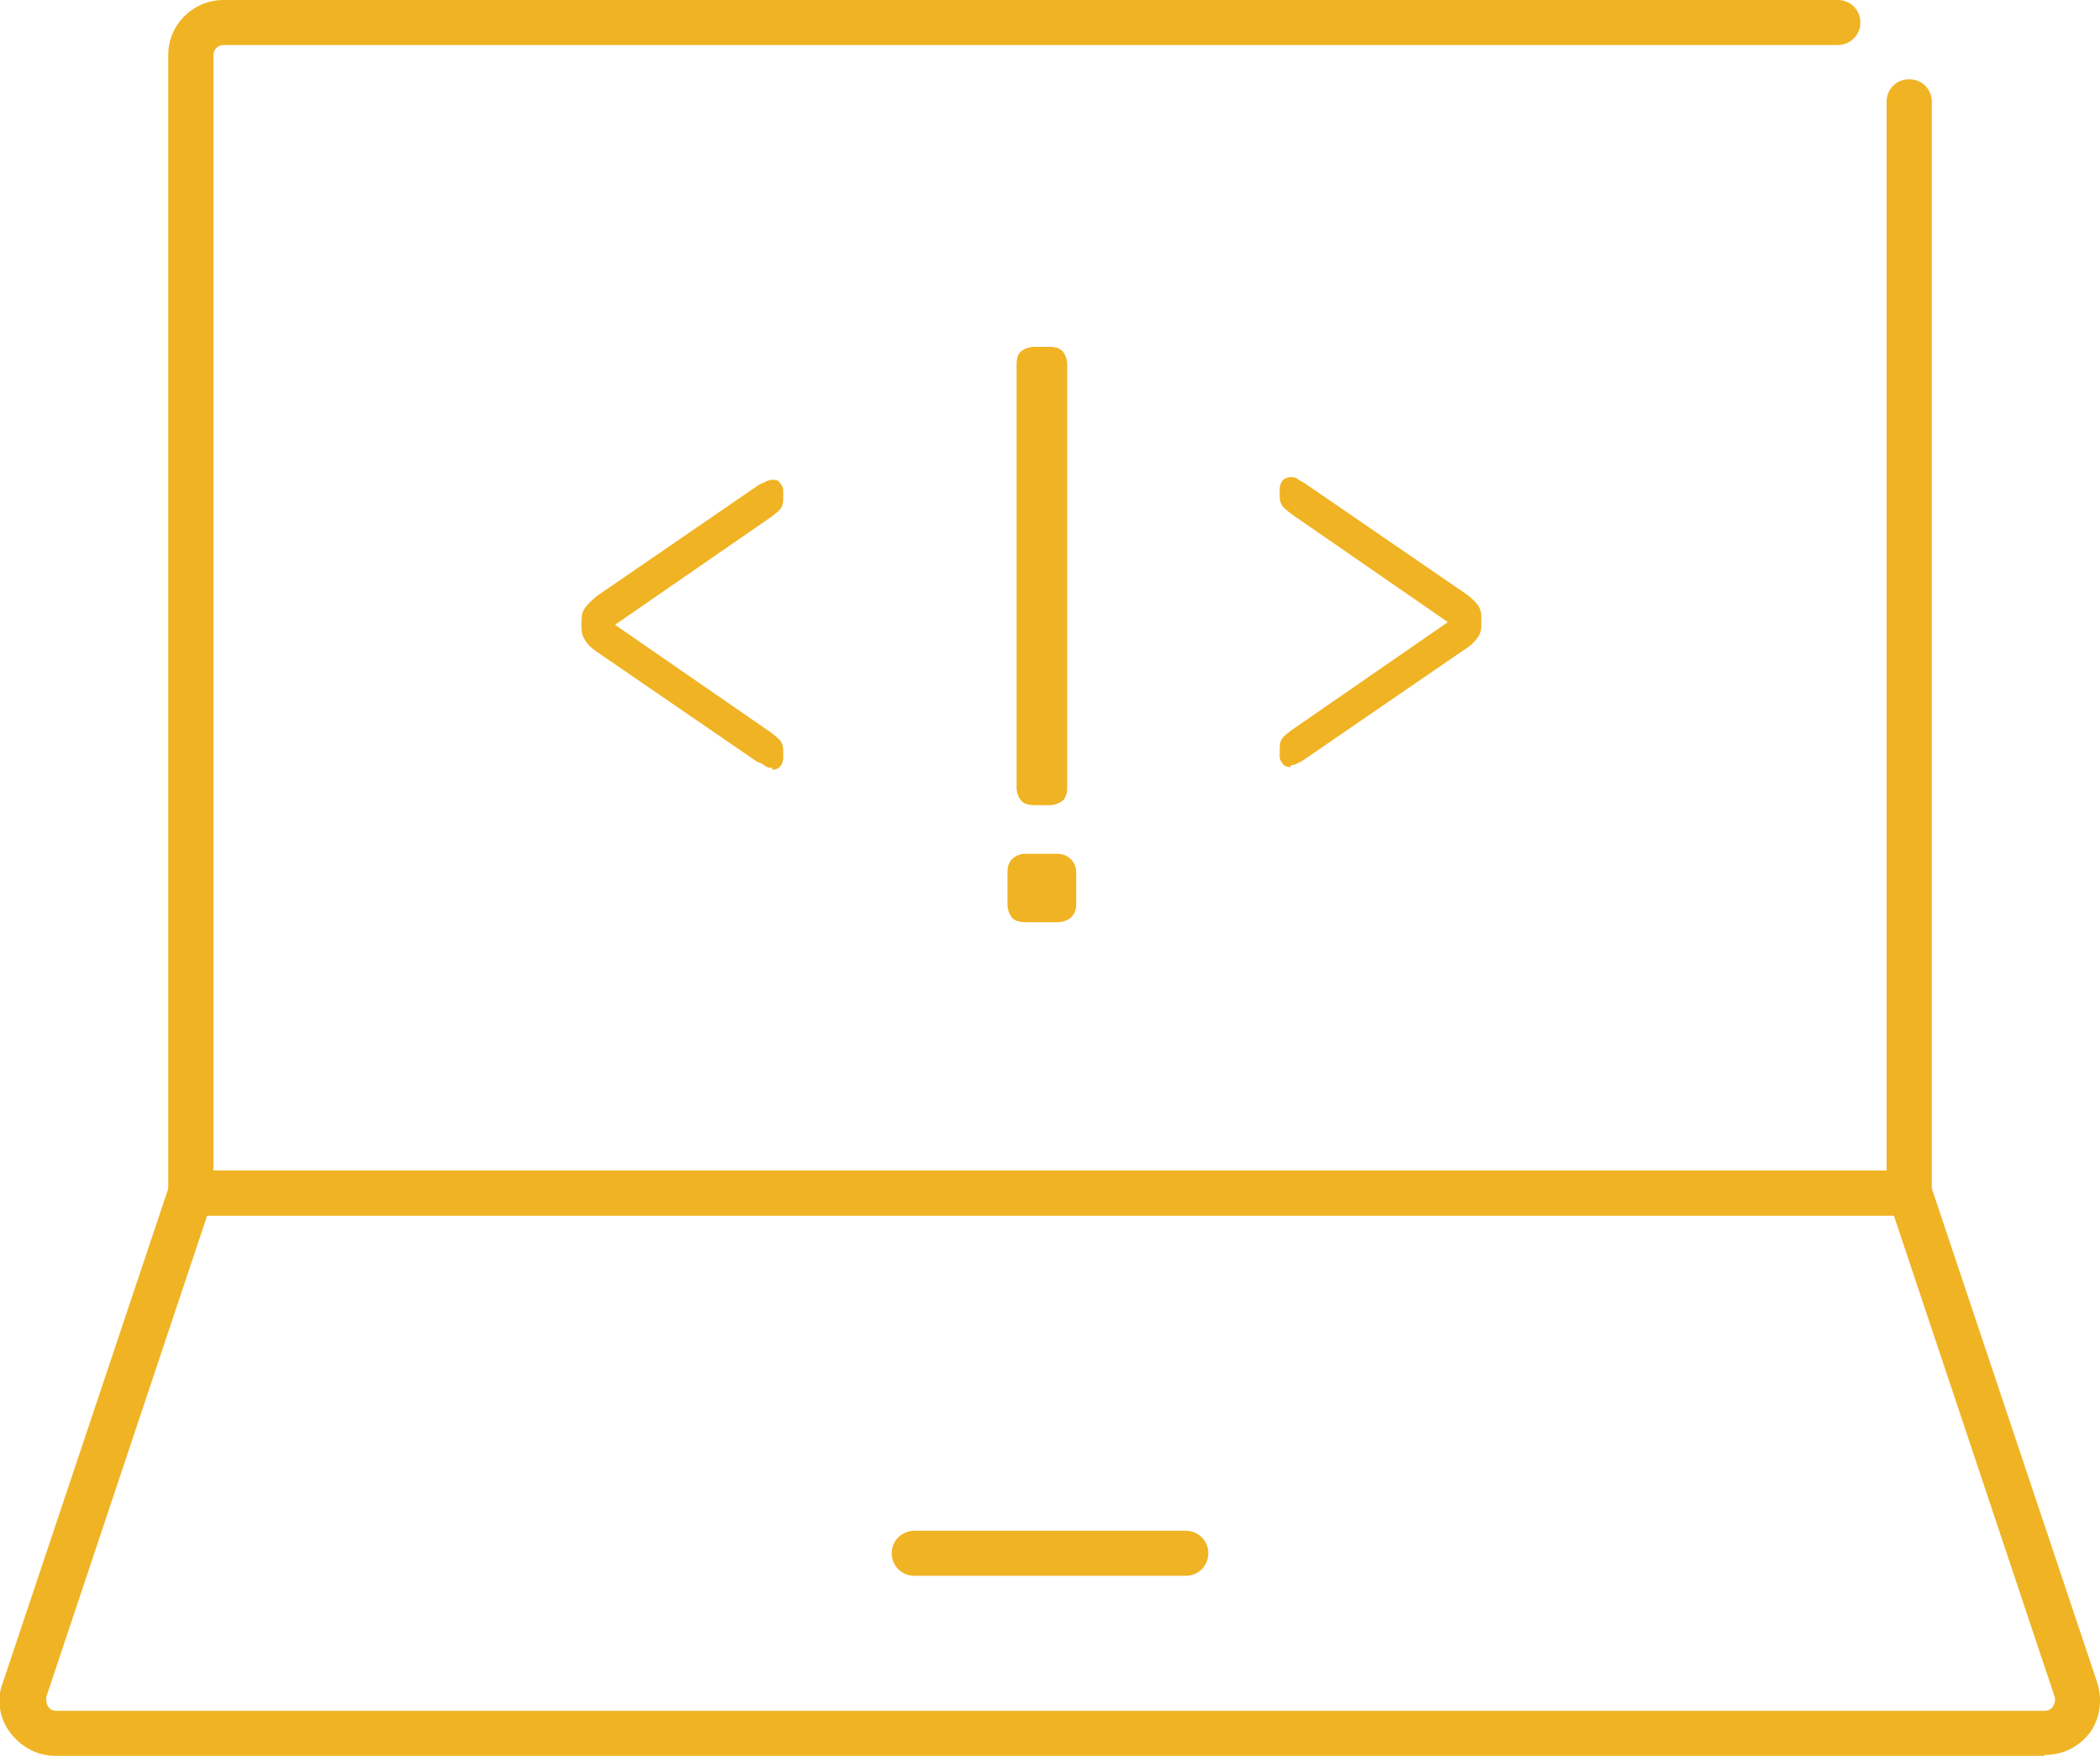 <?xml version="1.0" encoding="utf-8" ?>
<!DOCTYPE svg PUBLIC "-//W3C//DTD SVG 1.1//EN" "http://www.w3.org/Graphics/SVG/1.1/DTD/svg11.dtd">
<svg xmlns="http://www.w3.org/2000/svg" width="55" height="46" viewBox="0 0 55 46" fill="none"><g clip-path="url('#clip0_3860_33183')"><path d="M50.003 31.846H4.998C4.667 31.846 4.406 31.587 4.406 31.256V1.439C4.406 0.637 5.069 0 5.851 0H48.132C48.463 0 48.724 0.259 48.724 0.59C48.724 0.92 48.463 1.179 48.132 1.179H5.851C5.709 1.179 5.591 1.297 5.591 1.439V30.667H49.411V2.666C49.411 2.335 49.671 2.076 50.003 2.076C50.334 2.076 50.595 2.335 50.595 2.666V31.256C50.595 31.587 50.334 31.846 50.003 31.846Z" fill="#F0B323"/><path d="M53.533 45.997H1.446C0.973 45.997 0.546 45.761 0.262 45.384C-0.022 45.007 -0.093 44.511 0.072 44.087L4.431 31.065C4.502 30.829 4.739 30.664 4.999 30.664H50.004C50.264 30.664 50.477 30.829 50.572 31.065L54.93 44.087C55.072 44.535 55.001 45.007 54.741 45.384C54.457 45.761 54.03 45.974 53.556 45.974L53.533 45.997ZM5.426 31.843L1.209 44.464C1.209 44.464 1.209 44.653 1.257 44.7C1.28 44.747 1.352 44.818 1.47 44.818H53.556C53.675 44.818 53.746 44.747 53.77 44.7C53.793 44.653 53.841 44.582 53.817 44.464L49.601 31.843H5.426Z" fill="#F0B323"/><path d="M31.054 41.281H23.948C23.616 41.281 23.355 41.022 23.355 40.691C23.355 40.361 23.616 40.102 23.948 40.102H31.054C31.385 40.102 31.646 40.361 31.646 40.691C31.646 41.022 31.385 41.281 31.054 41.281Z" fill="#F0B323"/><path d="M20.228 20.119C20.228 20.119 20.086 20.119 20.015 20.048C19.944 20.001 19.897 19.977 19.826 19.954L15.633 17.076C15.491 16.982 15.373 16.864 15.325 16.769C15.254 16.675 15.23 16.557 15.23 16.439V16.274C15.23 16.132 15.254 16.014 15.325 15.92C15.396 15.826 15.491 15.731 15.633 15.613L19.826 12.735C19.826 12.735 19.92 12.665 20.015 12.641C20.086 12.594 20.157 12.57 20.228 12.57C20.299 12.57 20.37 12.57 20.418 12.641C20.465 12.688 20.513 12.759 20.513 12.853V13.089C20.513 13.089 20.513 13.254 20.442 13.325C20.394 13.396 20.323 13.443 20.205 13.537L16.107 16.368L20.205 19.199C20.205 19.199 20.394 19.341 20.442 19.411C20.489 19.482 20.513 19.553 20.513 19.647V19.883C20.513 19.883 20.489 20.048 20.418 20.095C20.37 20.143 20.299 20.166 20.228 20.166V20.119Z" fill="#F0B323"/><path d="M33.8 20.096C33.8 20.096 33.658 20.096 33.61 20.025C33.563 19.978 33.516 19.907 33.516 19.813V19.577C33.516 19.577 33.516 19.412 33.587 19.341C33.634 19.27 33.705 19.223 33.824 19.129L37.921 16.298L33.824 13.467C33.824 13.467 33.634 13.326 33.587 13.255C33.539 13.184 33.516 13.113 33.516 13.019V12.783C33.516 12.783 33.539 12.618 33.61 12.571C33.658 12.524 33.729 12.5 33.8 12.5C33.871 12.5 33.942 12.5 34.013 12.571C34.084 12.618 34.155 12.642 34.179 12.665L38.371 15.543C38.514 15.637 38.632 15.755 38.703 15.85C38.774 15.944 38.798 16.062 38.798 16.204V16.369C38.798 16.487 38.774 16.605 38.703 16.699C38.632 16.793 38.537 16.911 38.371 17.006L34.179 19.884C34.179 19.884 34.084 19.954 34.013 19.978C33.942 20.025 33.871 20.049 33.8 20.049V20.096Z" fill="#F0B323"/><path d="M27.099 21.093H27.478C27.62 21.093 27.738 21.046 27.833 20.975C27.928 20.881 27.951 20.763 27.951 20.621V9.558C27.951 9.416 27.904 9.298 27.833 9.204C27.738 9.11 27.62 9.086 27.478 9.086H27.099C26.957 9.086 26.838 9.133 26.743 9.204C26.649 9.275 26.625 9.416 26.625 9.558V20.621C26.625 20.763 26.672 20.881 26.743 20.975C26.838 21.07 26.957 21.093 27.099 21.093Z" fill="#F0B323"/><path d="M26.86 24.16H27.689C27.832 24.16 27.95 24.113 28.045 24.042C28.14 23.948 28.187 23.83 28.187 23.688V22.863C28.187 22.721 28.14 22.603 28.045 22.509C27.95 22.414 27.832 22.367 27.689 22.367H26.86C26.718 22.367 26.6 22.414 26.505 22.509C26.41 22.603 26.387 22.721 26.387 22.863V23.688C26.387 23.83 26.434 23.948 26.505 24.042C26.6 24.136 26.718 24.16 26.86 24.16Z" fill="#F0B323"/></g><defs><clipPath id="clip0_3860_33183"><rect width="55" height="46" fill="white"/></clipPath></defs></svg>